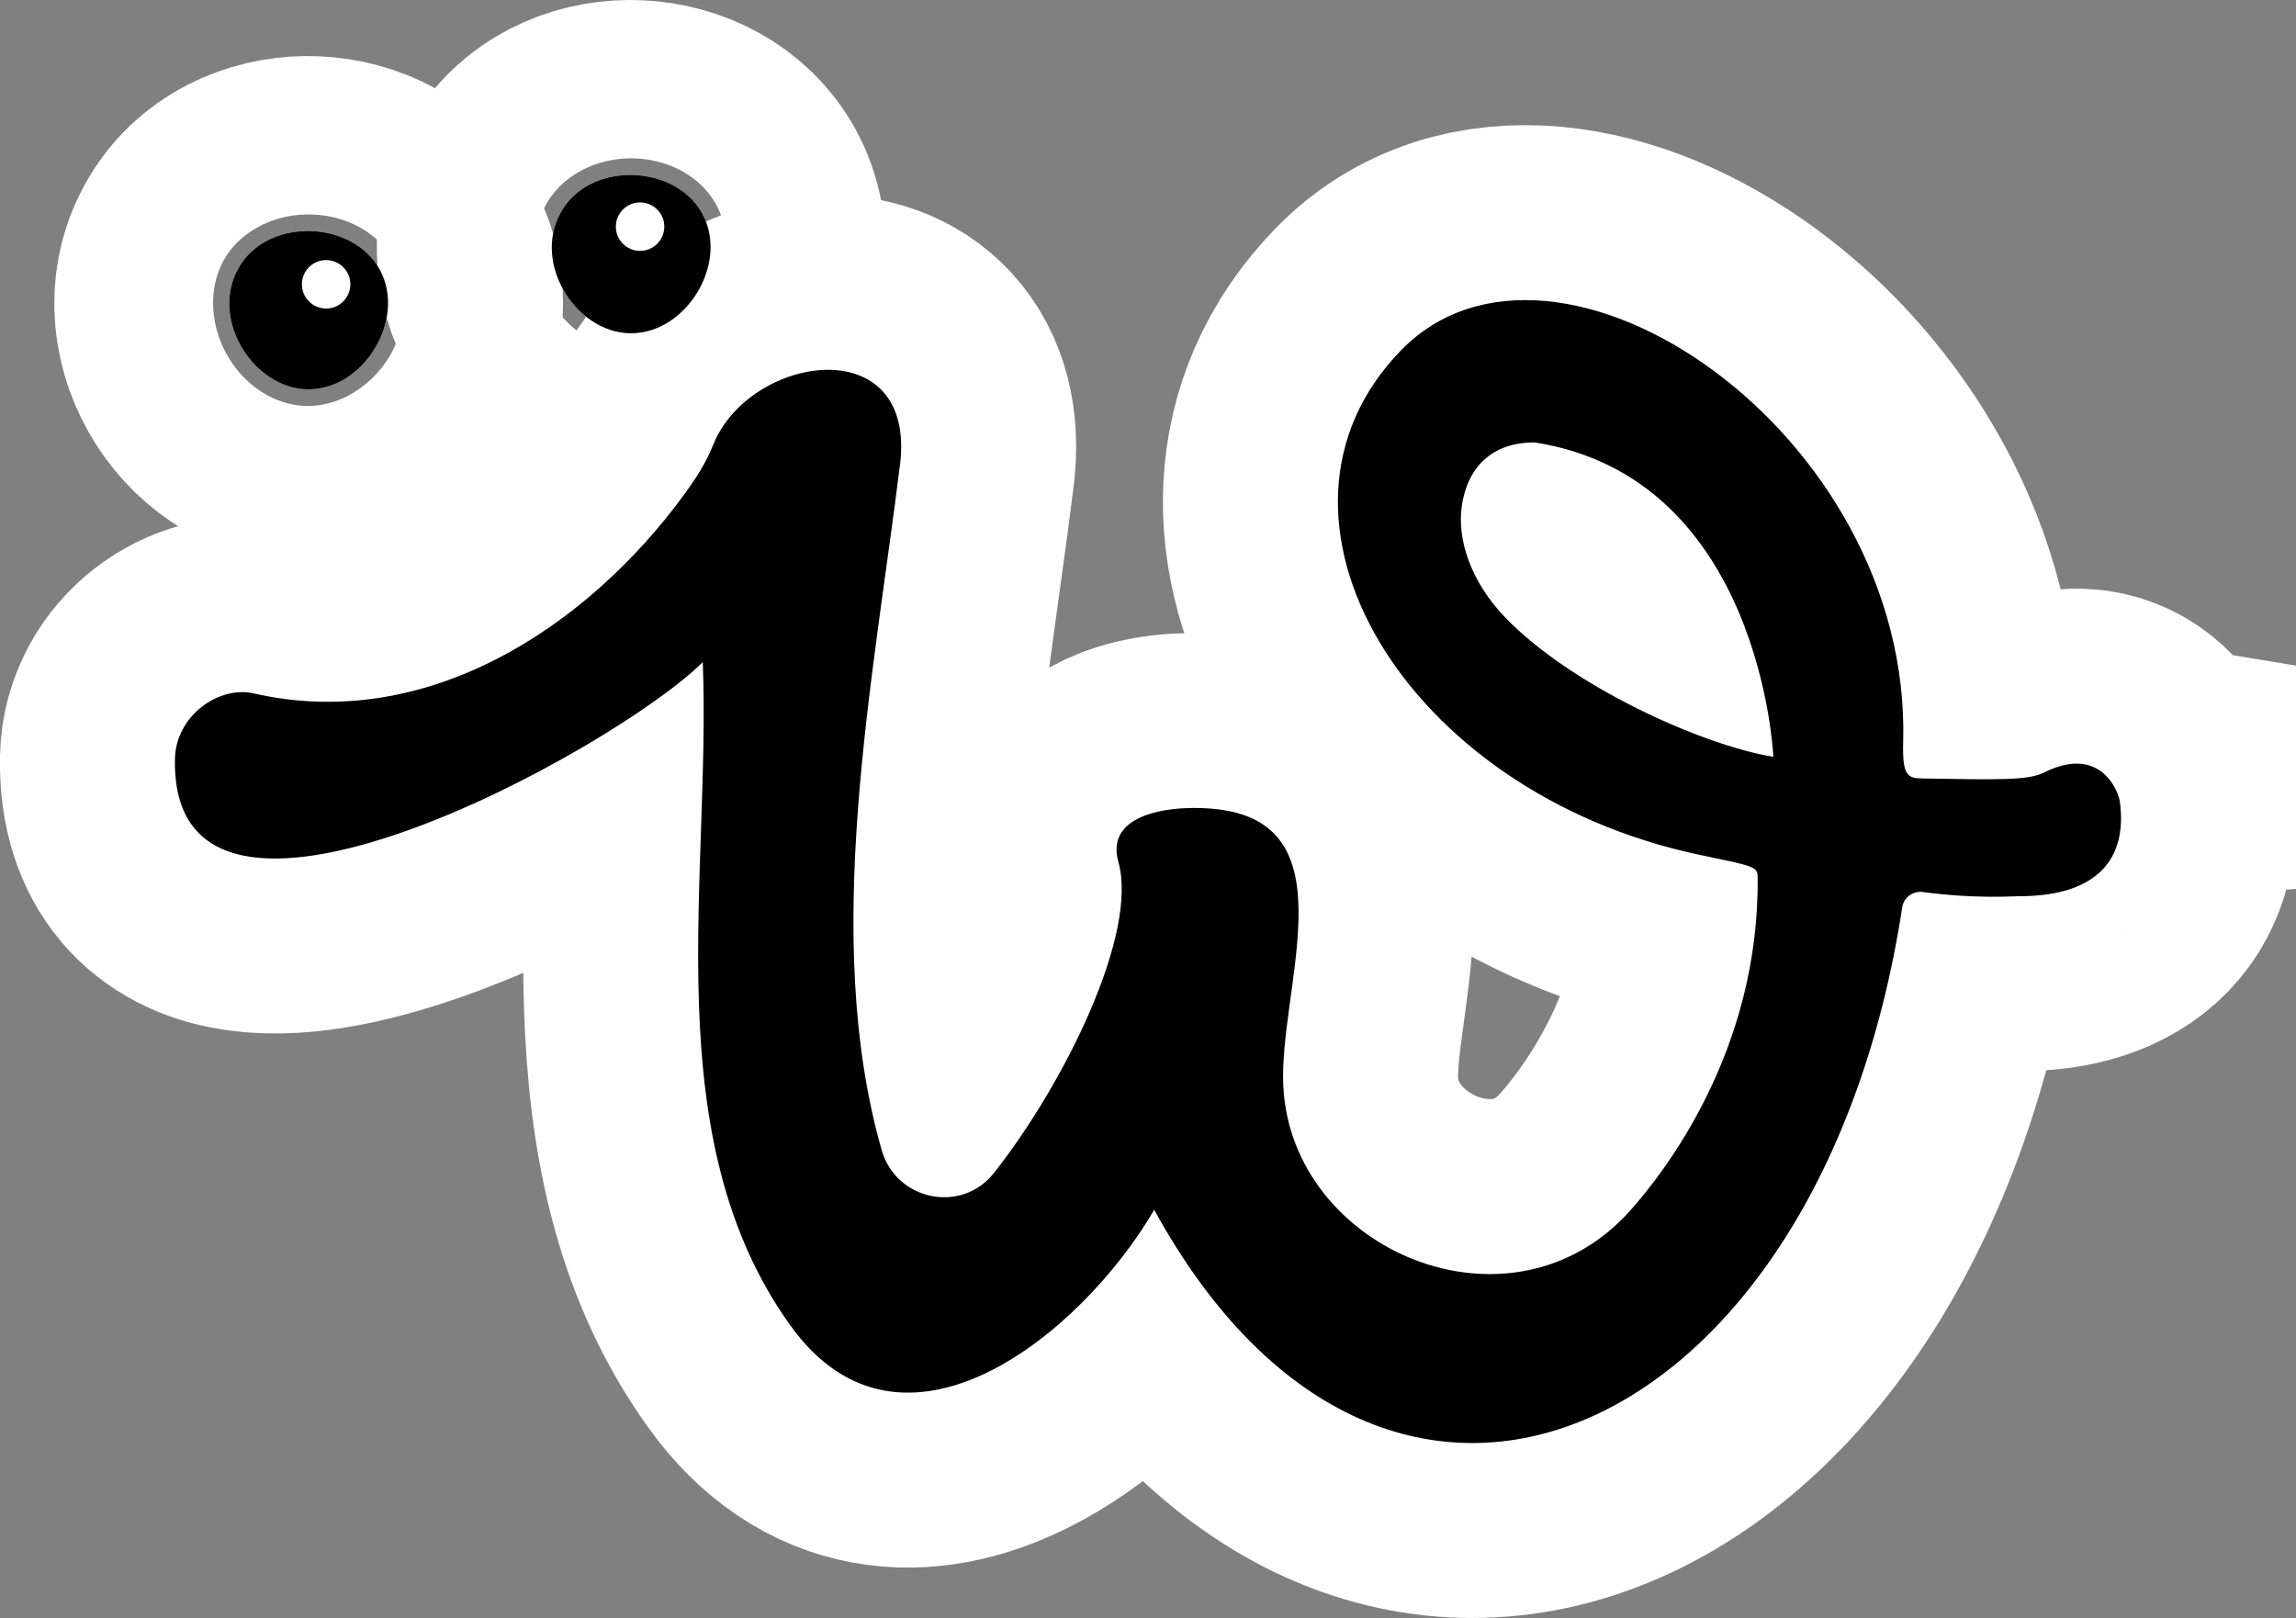 <svg xmlns="http://www.w3.org/2000/svg" id="Ebene_2" data-name="Ebene 2" viewBox="0 0 521.13 367.29"><rect x="0" y="0" width="521.13" height="367.29" fill="#808080" stroke="none"/><defs><style>      .cls-1 {        stroke: #fff;        stroke-miterlimit: 10;        stroke-width: 79.43px;      }      .cls-1, .cls-2 {        fill: #fff;      }      .cls-3, .cls-2 {        stroke-width: 0px;      }    </style></defs><g id="Bildmarke"><g id="logo_V2_monogram" data-name="logo V2_monogram"><g><g id="V1_schwarz" data-name="V1 schwarz"><path class="cls-1" d="m458.18,203.45c18.15,0,24.69-8.69,22.97-21.47-.32-2.42-4.44-13.02-17.24-6.6-3.55,1.78-10.1,1.63-27.43,1.34-3.44-.06-4.73-.44-4.51-8.24,1.96-70.52-79-124.94-114-88.93-36.49,37.56.71,100.37,67.76,114.49,12.58,2.65,13.18,2.6,13.21,5.21.39,39.33-21.22,66.93-28.94,75.57-27.08,30.28-77.01,8.99-78.73-28.38-.99-21.52,14.4-57.36-12.67-62.39-8.3-1.63-28.31-1-24.76,11.61,4.56,16.2-12.16,50.23-28.24,70.61-7.36,9.33-22.2,6.28-25.48-5.19-13.83-48.35-1.89-106.56,4.17-155.7,3.69-30.76-34.33-24.97-42.5-4.21-1.56,3.95-3.91,7.53-6.4,10.95-22.18,30.43-58.66,54.24-97.82,45.28-7.76-1.78-17.65,4.93-17.86,14.87-1.11,53.56,99.97-2.21,119.8-21.96,0,0,0,0,0,0,1.92,49.13-10.87,107.77,19.9,150.59,25.37,35.31,66.1,1.92,82.57-26.27h0c53.28,97.3,151.31,52.37,169.78-68.72.34-2.23,2.5-3.72,4.71-3.42,4.44.61,12.33,1.39,21.65.95.02,0,.04,0,.06,0Zm-55.67-31.65c-16.63-2.74-45.92-16.22-60.69-31.44-8.21-8.46-11.15-18.21-10.01-25.63,1.47-9.54,7.65-14.31,16.48-14.31,51.52,8,54.21,71.36,54.21,71.38h0Z"></path></g><g><g><path class="cls-1" d="m54.7,59.92c6.96-10.6,25.6-9.75,31.57,1.43,5.97,11.18-3.69,27.14-16.37,27.03-12.68-.11-22.9-16.74-15.2-28.46Z"></path><path class="cls-1" d="m127.9,47.19c6.96-10.6,25.6-9.75,31.57,1.43,5.97,11.18-3.69,27.14-16.37,27.03-12.68-.11-22.9-16.74-15.2-28.46Z"></path></g><circle class="cls-1" cx="145.28" cy="51.45" r="5.5"></circle><circle class="cls-1" cx="74.02" cy="64.54" r="5.5"></circle></g></g><g><g id="V1_schwarz-2" data-name="V1 schwarz"><path class="cls-3" d="m458.18,203.45c18.15,0,24.69-8.69,22.97-21.47-.32-2.42-4.44-13.02-17.24-6.6-3.55,1.78-10.1,1.63-27.43,1.34-3.44-.06-4.73-.44-4.51-8.24,1.96-70.52-79-124.94-114-88.93-36.49,37.56.71,100.37,67.76,114.49,12.58,2.65,13.18,2.6,13.21,5.21.39,39.33-21.22,66.93-28.94,75.57-27.08,30.28-77.01,8.99-78.73-28.38-.99-21.52,14.4-57.36-12.67-62.39-8.3-1.63-28.31-1-24.76,11.61,4.56,16.2-12.16,50.23-28.24,70.61-7.36,9.33-22.2,6.28-25.48-5.19-13.83-48.35-1.89-106.56,4.17-155.7,3.69-30.76-34.33-24.97-42.5-4.21-1.56,3.95-3.91,7.53-6.4,10.95-22.18,30.43-58.66,54.24-97.82,45.28-7.76-1.78-17.65,4.93-17.86,14.87-1.11,53.56,99.97-2.21,119.8-21.96,0,0,0,0,0,0,1.92,49.13-10.87,107.77,19.9,150.59,25.37,35.31,66.1,1.92,82.57-26.27h0c53.28,97.3,151.31,52.37,169.78-68.72.34-2.23,2.5-3.72,4.71-3.42,4.44.61,12.33,1.39,21.65.95.02,0,.04,0,.06,0Zm-55.67-31.65c-16.63-2.74-45.92-16.22-60.69-31.44-8.21-8.46-11.15-18.21-10.01-25.63,1.47-9.54,7.65-14.31,16.48-14.31,51.52,8,54.21,71.36,54.21,71.38h0Z"></path></g><g><g><path class="cls-3" d="m54.7,59.92c6.96-10.6,25.6-9.75,31.57,1.43,5.97,11.18-3.69,27.14-16.37,27.03-12.68-.11-22.9-16.74-15.2-28.46Z"></path><path class="cls-3" d="m127.9,47.19c6.96-10.6,25.6-9.75,31.57,1.43,5.97,11.18-3.69,27.14-16.37,27.03-12.68-.11-22.9-16.74-15.2-28.46Z"></path></g><circle class="cls-2" cx="145.28" cy="51.45" r="5.5"></circle><circle class="cls-2" cx="74.02" cy="64.54" r="5.5"></circle></g></g></g></g></svg>